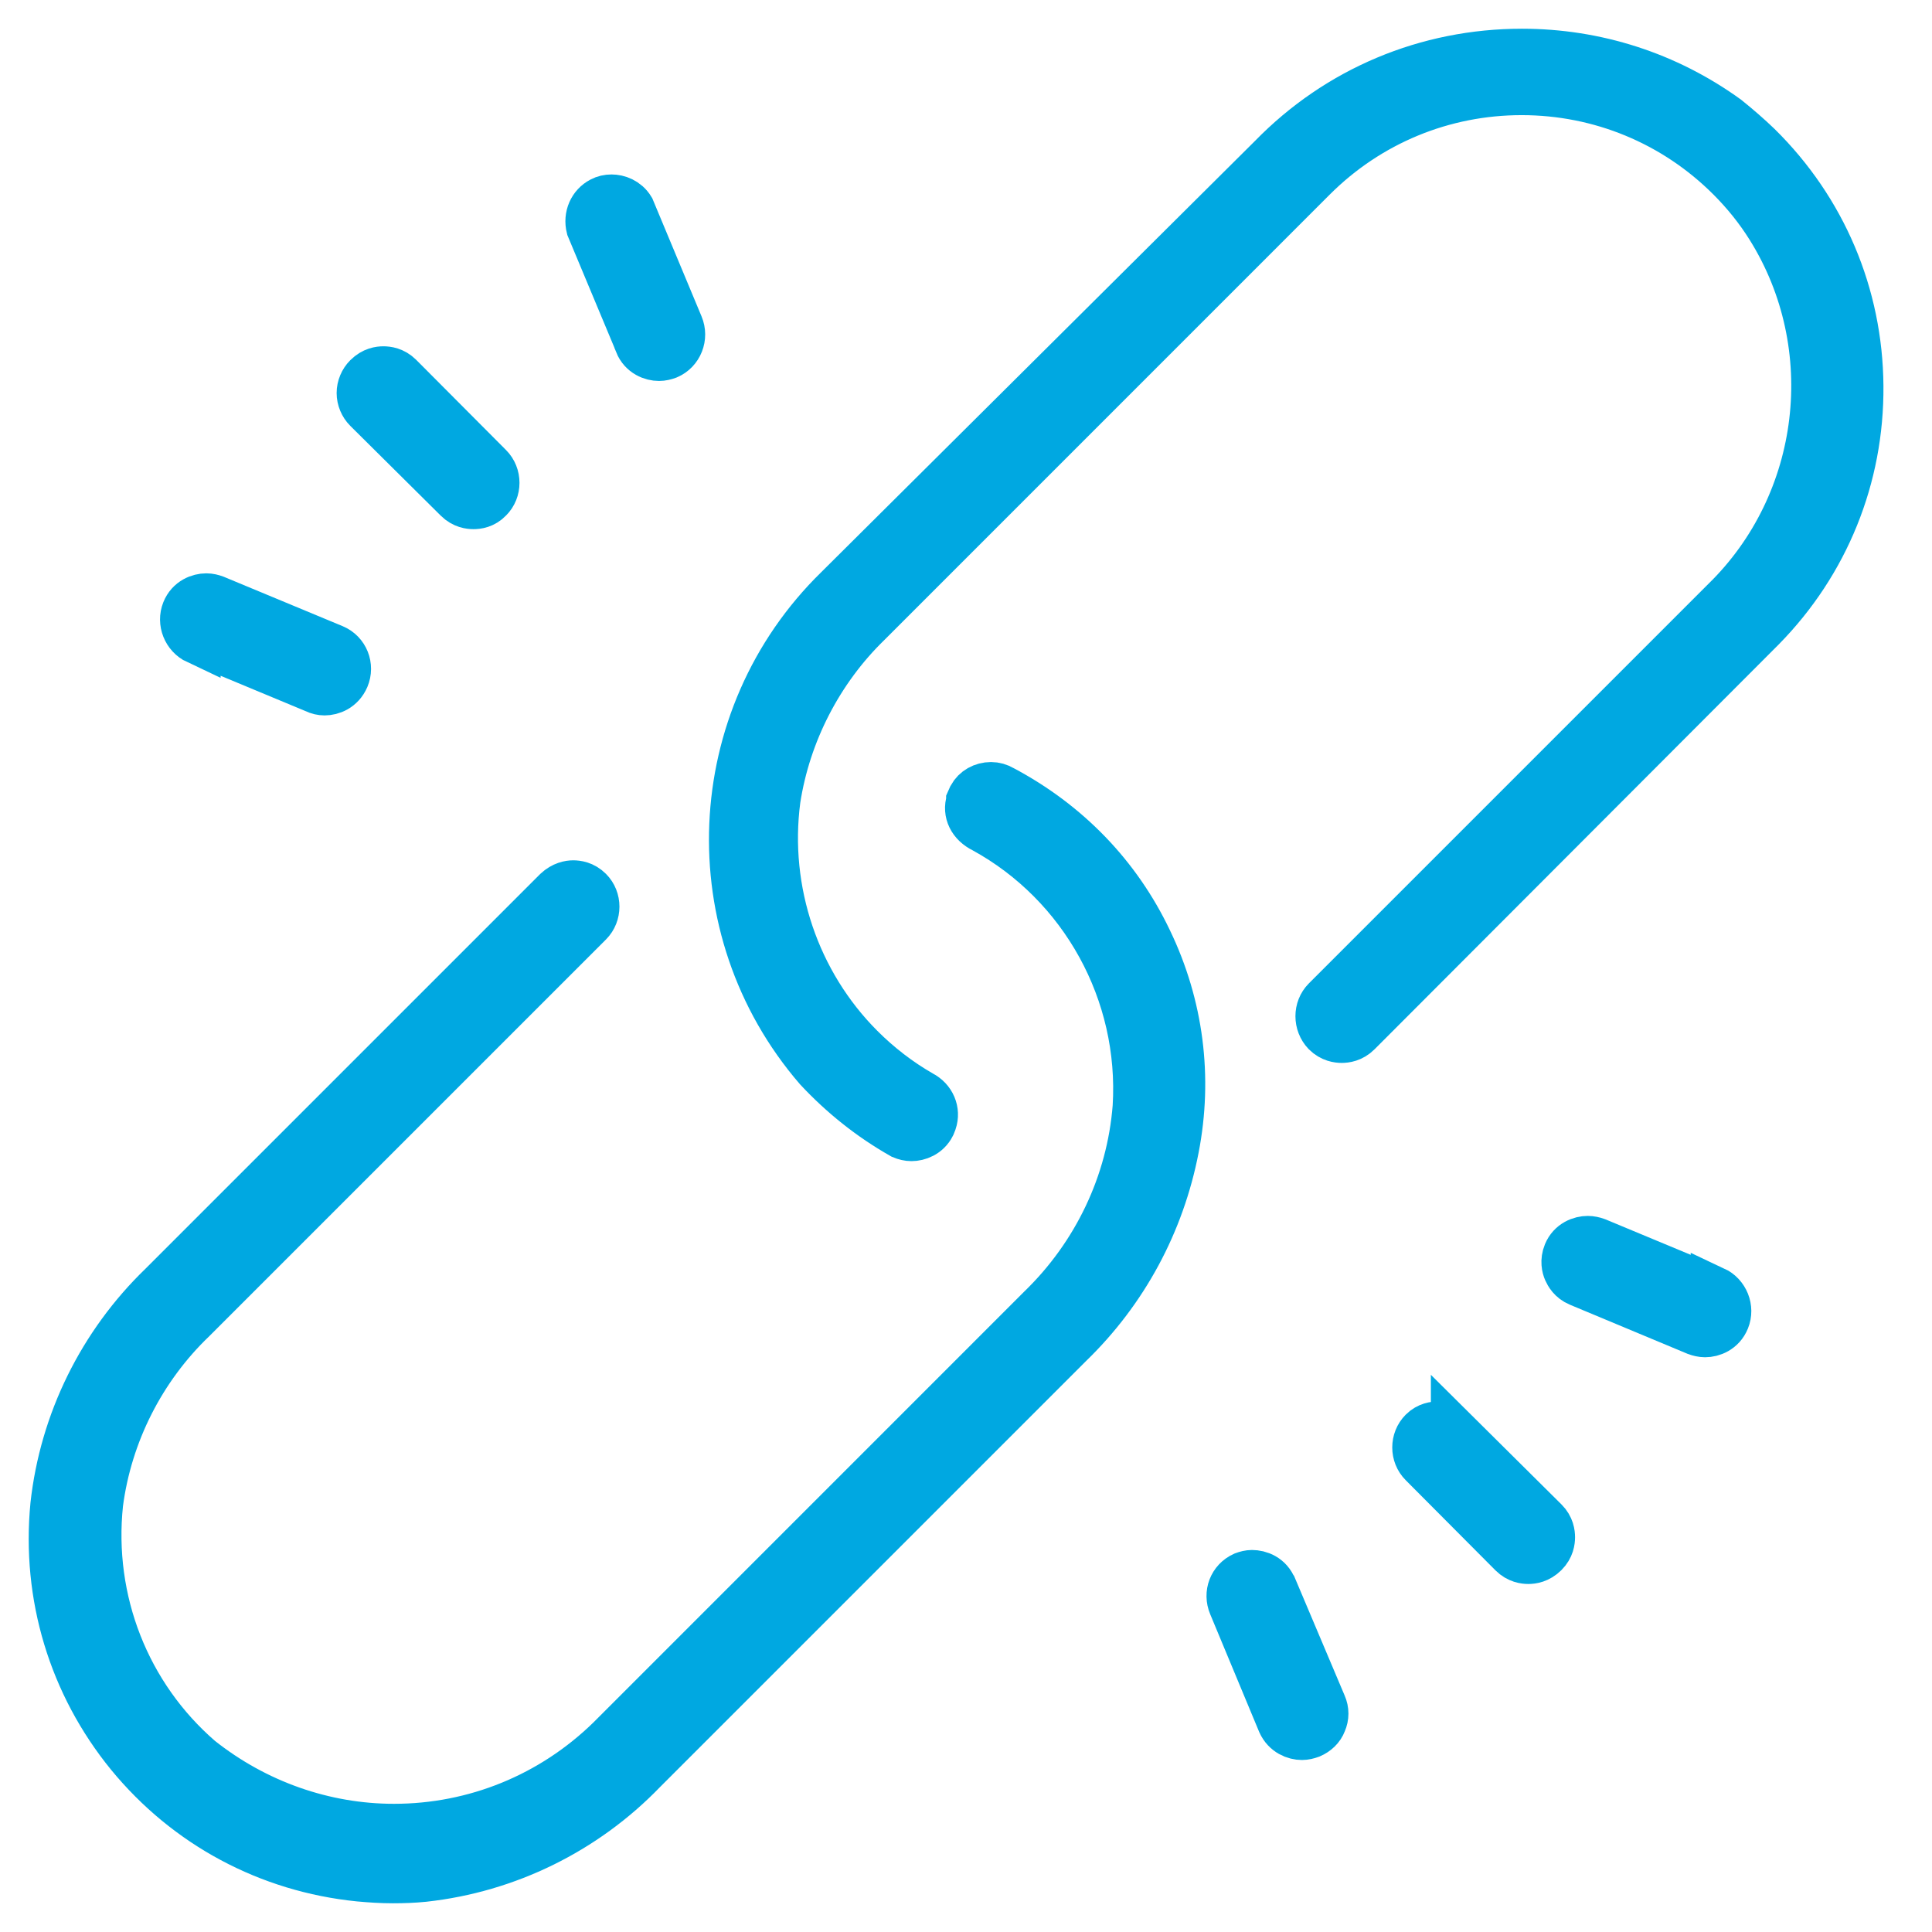 <svg width="37" height="37" viewBox="0 0 37 37" fill="none" xmlns="http://www.w3.org/2000/svg">
<path d="M19.196 15.105C19.128 15.065 19.054 15.044 18.98 15.044C18.818 15.044 18.676 15.125 18.602 15.26L18.569 15.334V15.348C18.501 15.557 18.602 15.773 18.838 15.887C20.746 16.932 21.893 19.009 21.758 21.2C21.643 22.663 20.989 24.032 19.93 25.057L11.678 33.31C10.565 34.395 9.095 34.995 7.545 34.995C6.21 34.995 4.902 34.537 3.83 33.687C2.427 32.474 1.712 30.653 1.908 28.792C2.083 27.457 2.717 26.203 3.695 25.266L11.287 17.674C11.455 17.505 11.455 17.222 11.287 17.054C11.172 16.939 11.044 16.926 10.977 16.926C10.909 16.926 10.781 16.946 10.66 17.06L3.101 24.619C1.942 25.738 1.207 27.228 1.031 28.826C0.863 30.559 1.375 32.258 2.474 33.606C3.58 34.955 5.144 35.791 6.877 35.966C7.093 35.986 7.309 36 7.524 36C7.72 36 7.922 35.993 8.118 35.973C9.716 35.798 11.206 35.063 12.318 33.91L20.483 25.745C21.535 24.727 22.236 23.425 22.513 21.989C22.776 20.634 22.601 19.259 22 18.011C21.407 16.764 20.443 15.766 19.196 15.105Z" fill="#00A8E1" stroke="#00A8E1" stroke-width="0.9"/>
<path d="M33.672 2.793C33.483 2.611 33.281 2.436 33.072 2.268C31.925 1.438 30.563 1 29.147 1C27.327 1 25.621 1.715 24.354 3.016L16.047 11.275C13.512 13.75 13.343 17.782 15.656 20.465C16.128 20.971 16.667 21.403 17.274 21.747C17.335 21.773 17.395 21.787 17.456 21.787C17.584 21.787 17.759 21.726 17.847 21.551L17.874 21.483C17.942 21.281 17.854 21.059 17.645 20.951C17.22 20.708 16.829 20.405 16.485 20.061C15.251 18.827 14.651 17.061 14.88 15.314C15.076 14.04 15.696 12.833 16.627 11.93L25.149 3.407C26.215 2.342 27.637 1.755 29.141 1.755C30.644 1.755 32.067 2.342 33.132 3.407C33.415 3.69 33.672 4.007 33.887 4.351C35.31 6.623 34.953 9.63 33.031 11.505L25.385 19.151C25.217 19.319 25.217 19.602 25.385 19.778C25.5 19.892 25.628 19.906 25.695 19.906C25.763 19.906 25.891 19.892 26.005 19.778L33.746 12.024C34.966 10.783 35.634 9.138 35.62 7.392C35.607 5.646 34.912 4.014 33.672 2.793Z" fill="#00A8E1" stroke="#00A8E1" stroke-width="0.9"/>
<path d="M27.853 27.417C27.739 27.302 27.61 27.289 27.543 27.289C27.476 27.289 27.348 27.302 27.24 27.41C27.071 27.579 27.071 27.862 27.24 28.03L28.959 29.757C29.074 29.871 29.202 29.885 29.269 29.885C29.337 29.885 29.465 29.871 29.586 29.75C29.701 29.635 29.714 29.507 29.714 29.44C29.714 29.372 29.701 29.244 29.586 29.13L27.853 27.41V27.417Z" fill="#00A8E1" stroke="#00A8E1" stroke-width="0.9"/>
<path d="M32.829 24.706L30.577 23.769C30.523 23.749 30.462 23.736 30.408 23.736C30.273 23.736 30.085 23.803 30.004 23.999C29.943 24.147 29.977 24.275 30.004 24.336C30.031 24.396 30.091 24.511 30.24 24.572L32.485 25.509C32.539 25.529 32.6 25.543 32.654 25.543C32.788 25.543 32.977 25.475 33.058 25.273C33.146 25.057 33.045 24.801 32.829 24.7V24.706Z" fill="#00A8E1" stroke="#00A8E1" stroke-width="0.9"/>
<path d="M24.388 30.41C24.307 30.201 24.118 30.134 23.976 30.134C23.922 30.134 23.869 30.148 23.815 30.168C23.592 30.269 23.498 30.518 23.592 30.741L24.529 32.993C24.617 33.188 24.799 33.256 24.934 33.256C24.988 33.256 25.048 33.242 25.102 33.222C25.21 33.175 25.298 33.094 25.338 32.986C25.386 32.878 25.386 32.757 25.338 32.649L24.394 30.417L24.388 30.41Z" fill="#00A8E1" stroke="#00A8E1" stroke-width="0.9"/>
<path d="M8.758 9.556C8.873 9.671 9.001 9.684 9.069 9.684C9.136 9.684 9.264 9.671 9.372 9.556C9.541 9.388 9.541 9.105 9.372 8.936L7.653 7.21C7.538 7.095 7.41 7.082 7.342 7.082C7.275 7.082 7.147 7.095 7.026 7.217C6.945 7.298 6.897 7.412 6.897 7.527C6.897 7.641 6.945 7.756 7.026 7.837L8.758 9.556Z" fill="#00A8E1" stroke="#00A8E1" stroke-width="0.9"/>
<path d="M12.217 6.576C12.298 6.778 12.487 6.846 12.622 6.846C12.676 6.846 12.736 6.832 12.79 6.812C13.013 6.717 13.114 6.455 13.02 6.232L12.089 4C11.995 3.845 11.833 3.791 11.711 3.791C11.644 3.791 11.577 3.805 11.516 3.838C11.334 3.933 11.239 4.142 11.293 4.358L12.217 6.569V6.576Z" fill="#00A8E1" stroke="#00A8E1" stroke-width="0.9"/>
<path d="M3.775 12.267L6.041 13.21C6.095 13.237 6.156 13.251 6.216 13.251C6.351 13.251 6.533 13.184 6.621 12.981C6.715 12.759 6.614 12.502 6.391 12.408L4.119 11.464C4.065 11.444 4.011 11.43 3.951 11.43C3.816 11.43 3.627 11.498 3.546 11.7C3.459 11.916 3.56 12.172 3.775 12.273V12.267Z" fill="#00A8E1" stroke="#00A8E1" stroke-width="0.9"/>
</svg>

